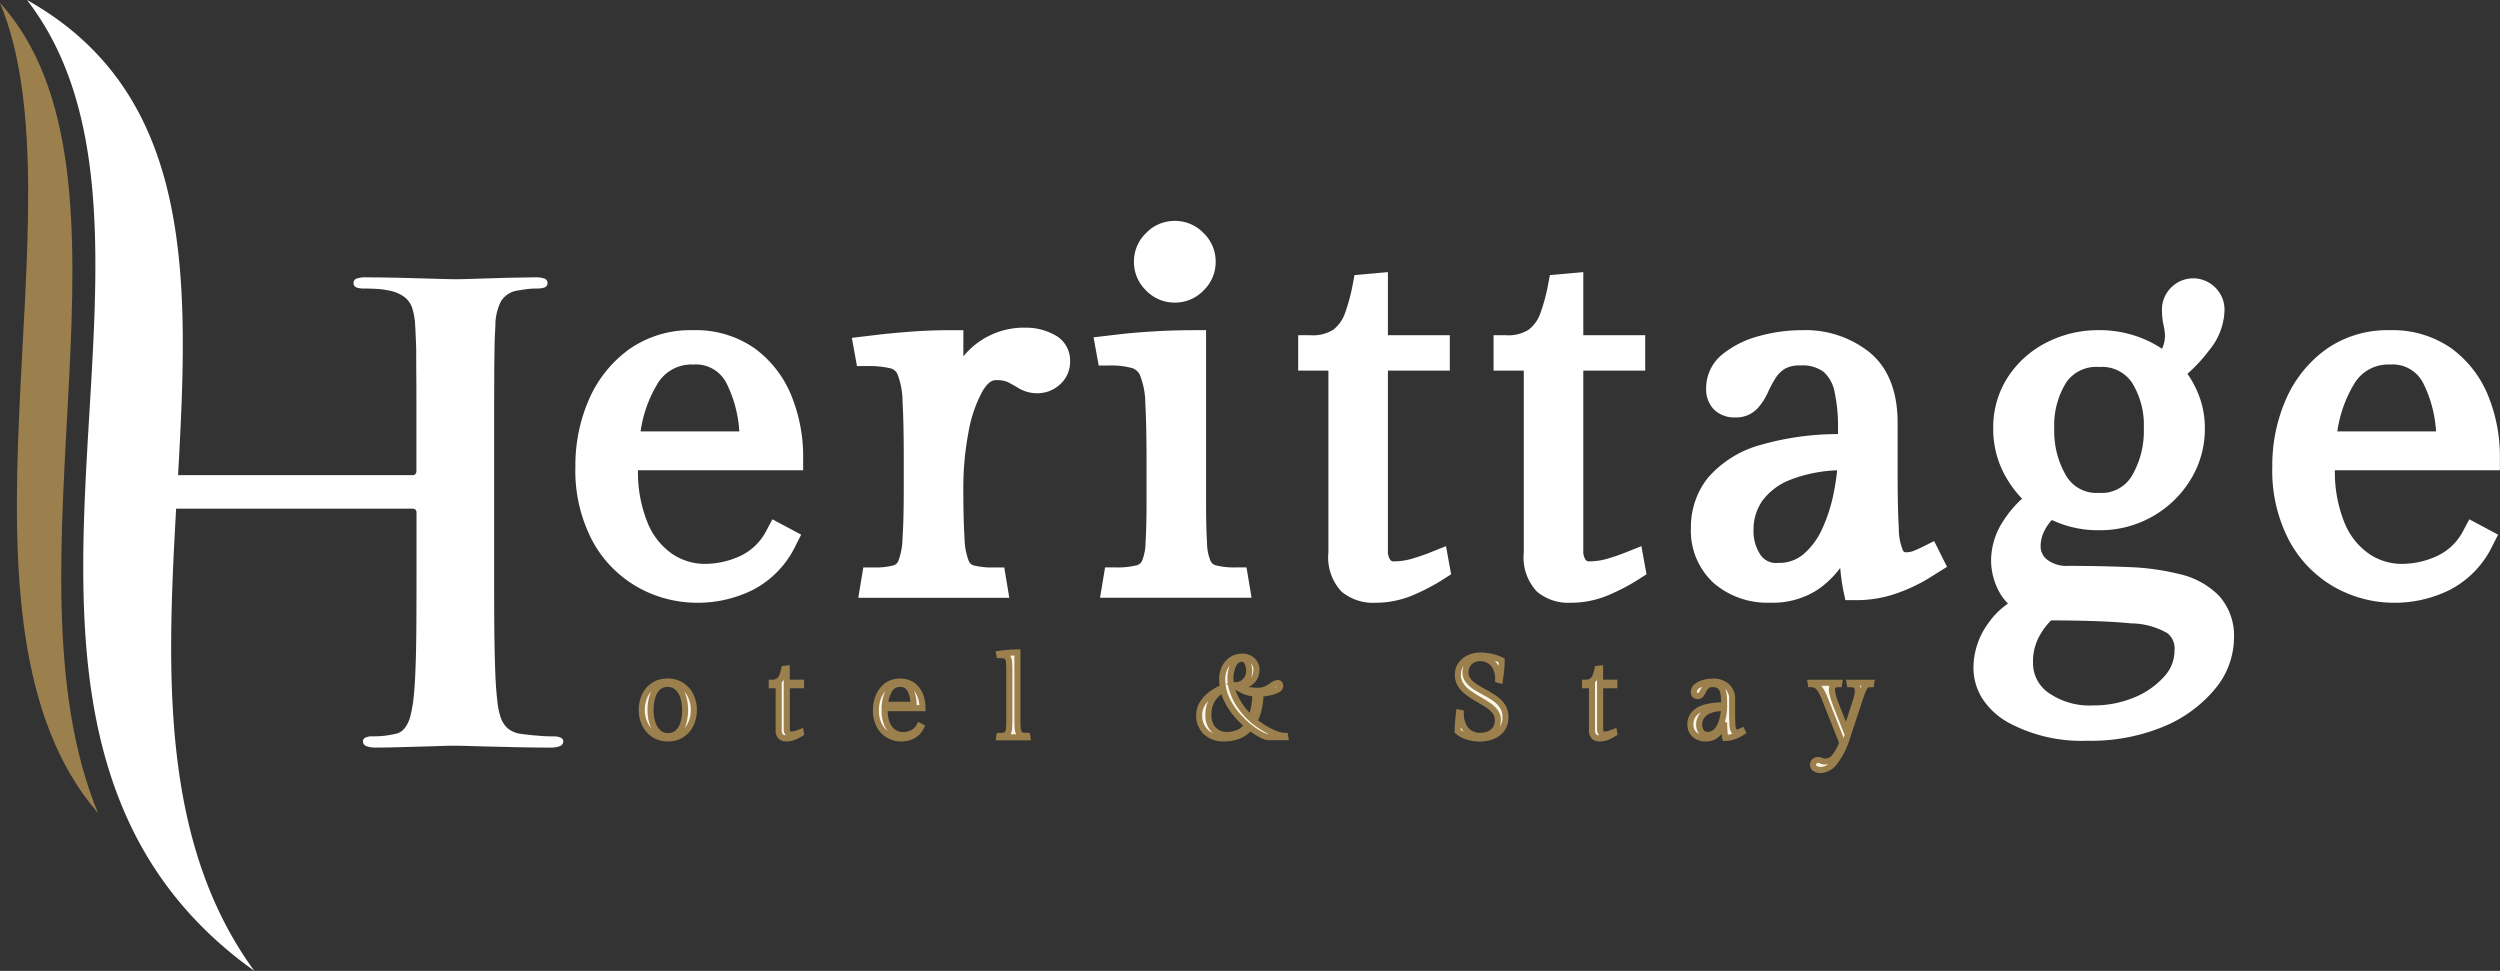 <svg xmlns="http://www.w3.org/2000/svg" width="205.997" height="80" viewBox="0 0 205.997 80">
  <rect x="0" y="0" width="205.997" height="80" fill="#333333" stroke="none"/>
  <g data-name="Footer Logo" transform="translate(-40 -170)">
    <path data-name="Path 2830" d="M11.54,0C25.373,7.763,24.9,22.982,23.988,39.152H43.322a.283.283,0,0,0,.213-.085.349.349,0,0,0,.093-.273v-5.04c0-1.093,0-2.016-.008-2.76s-.008-1.359-.008-1.853-.017-.923-.035-1.281-.025-.692-.051-1.008a5.394,5.394,0,0,0-.239-1.452,1.882,1.882,0,0,0-.667-.94,3.1,3.1,0,0,0-1.3-.529,5.634,5.634,0,0,0-.88-.12c-.376-.025-.743-.035-1.119-.035a1.826,1.826,0,0,1-.649-.095.379.379,0,0,1-.223-.367.369.369,0,0,1,.273-.367,2.2,2.2,0,0,1,.8-.093q1.05,0,2.127.025c.717.008,1.419.035,2.084.051s1.282.035,1.82.051,1,.025,1.35.025c.316,0,.735-.008,1.247-.025s1.086-.035,1.692-.051,1.231-.043,1.846-.051,1.171-.025,1.675-.025a2.488,2.488,0,0,1,.812.093.4.4,0,0,1,.035.733,1.99,1.99,0,0,1-.692.095,5.979,5.979,0,0,0-.667.035c-.239.025-.512.068-.82.12a1.954,1.954,0,0,0-1.427.88,4.454,4.454,0,0,0-.469,2.041c-.017.316-.035.657-.051,1.008s-.017.785-.025,1.281-.017,1.119-.017,1.853-.008,1.665-.008,2.76V46.739c0,1.58,0,3.059.008,4.451s.035,2.631.068,3.742.093,2.033.18,2.776a6.3,6.3,0,0,0,.248,1.307,2.23,2.23,0,0,0,.581.973,2.137,2.137,0,0,0,1.171.487c.248.035.521.068.829.1l.923.077c.316.017.607.025.863.025a1.328,1.328,0,0,1,.624.111.33.33,0,0,1,.2.3.413.413,0,0,1-.281.393,1.915,1.915,0,0,1-.743.12c-1.119,0-2.2-.017-3.23-.043s-1.974-.043-2.794-.068-1.487-.043-1.974-.043c-.3,0-.709.008-1.214.025s-1.068.035-1.683.051l-1.828.051c-.615.017-1.171.025-1.683.025a2.1,2.1,0,0,1-.8-.12.416.416,0,0,1-.273-.393.328.328,0,0,1,.18-.3,1.317,1.317,0,0,1,.641-.111,9.309,9.309,0,0,0,1.043-.06c.308-.043.572-.093.8-.145a1.255,1.255,0,0,0,.795-.5A2.653,2.653,0,0,0,43.131,59a10.651,10.651,0,0,0,.248-1.349q.128-1.09.18-2.743c.043-1.1.06-2.341.068-3.726s.008-2.871.008-4.451V42.224a.292.292,0,0,0-.093-.231.316.316,0,0,0-.213-.077h-19.5C23.066,55.461,22.541,69.41,30.274,80,2.694,60.349,26.959,19.983,11.54,0Z" transform="translate(30.684 170)" fill="#fff" fill-rule="evenodd"/>
    <path data-name="Path 2831" d="M0,1.74C12.789,15.935-.308,48.231,8.079,68.509-5.509,52.779,7.036,18.651,0,1.74Z" transform="translate(40 168.492)" fill="#9b804e" fill-rule="evenodd"/>
    <path data-name="Path 2832" d="M20.087-39.549H6.474v.706a12.305,12.305,0,0,0,.913,5.1,6.66,6.66,0,0,0,2.407,2.947,5.831,5.831,0,0,0,3.2.955,7.89,7.89,0,0,0,3.382-.768,5.64,5.64,0,0,0,2.594-2.552l.623.332A6.974,6.974,0,0,1,16.5-29.588a9.189,9.189,0,0,1-4.129.955,8.994,8.994,0,0,1-4.4-1.141A8.615,8.615,0,0,1,4.607-33.2,11.354,11.354,0,0,1,3.32-38.843a12.484,12.484,0,0,1,1.038-5.146A8.986,8.986,0,0,1,7.325-47.7a7.774,7.774,0,0,1,4.669-1.39,7.469,7.469,0,0,1,4.482,1.287,7.974,7.974,0,0,1,2.7,3.445A12.239,12.239,0,0,1,20.087-39.549Zm-8.051-8.715a4.266,4.266,0,0,0-3.86,2.158,12.209,12.209,0,0,0-1.619,5.354H16.891a12.37,12.37,0,0,0-1.245-5.457A3.81,3.81,0,0,0,12.035-48.264ZM39.468-49.3a3.782,3.782,0,0,1,1.785.436,1.37,1.37,0,0,1,.83,1.266,1.532,1.532,0,0,1-.54,1.266,1.765,1.765,0,0,1-1.121.436,1.973,1.973,0,0,1-1.058-.27q-.436-.27-.955-.54a3.254,3.254,0,0,0-1.473-.27,2.343,2.343,0,0,0-1.951,1.432,11.882,11.882,0,0,0-1.266,3.714,25.41,25.41,0,0,0-.436,4.773q0,2.615.1,4.15a6.67,6.67,0,0,0,.436,2.241,1.616,1.616,0,0,0,1.038.913,7.212,7.212,0,0,0,1.951.208l.083.5H26.81l.083-.5a7.014,7.014,0,0,0,1.909-.208,1.616,1.616,0,0,0,1.038-.913,6.67,6.67,0,0,0,.436-2.241q.1-1.536.1-4.15v-2.407q0-3.03-.1-4.793a7.42,7.42,0,0,0-.5-2.594,1.859,1.859,0,0,0-1.2-1.058,8.525,8.525,0,0,0-2.22-.228L26.27-48.6l1.038-.125q1.038-.125,2.635-.249t3.341-.124v6.1a8.391,8.391,0,0,1,2.054-4.627A5.442,5.442,0,0,1,39.468-49.3Zm13.82.208v13.2q0,2.158.083,3.424a4.843,4.843,0,0,0,.415,1.888,1.653,1.653,0,0,0,1.038.83,7.212,7.212,0,0,0,1.951.208l.083.5H46.731l.083-.5a7.656,7.656,0,0,0,2.013-.208,1.645,1.645,0,0,0,1.058-.851,5.084,5.084,0,0,0,.415-1.93q.083-1.287.083-3.445V-39.3q0-3.03-.1-4.814a7.5,7.5,0,0,0-.519-2.656,2.062,2.062,0,0,0-1.224-1.141,7.452,7.452,0,0,0-2.262-.27l-.083-.457,1.058-.125q1.058-.125,2.677-.228T53.288-49.094Zm-3.943-6.64a2.272,2.272,0,0,1,.706-1.66,2.272,2.272,0,0,1,1.66-.706,2.272,2.272,0,0,1,1.66.706,2.272,2.272,0,0,1,.706,1.66,2.272,2.272,0,0,1-.706,1.66,2.272,2.272,0,0,1-1.66.706,2.272,2.272,0,0,1-1.66-.706A2.272,2.272,0,0,1,49.345-55.734ZM68.27-53.784v5.1h5.1v.913h-5.1v15.812a2.146,2.146,0,0,0,.415,1.411,1.338,1.338,0,0,0,1.079.5,6.236,6.236,0,0,0,1.66-.228,17.834,17.834,0,0,0,1.868-.643l.083.457a15.863,15.863,0,0,1-2.449,1.287,6.906,6.906,0,0,1-2.7.54,3.081,3.081,0,0,1-2.117-.664,3.263,3.263,0,0,1-.747-2.49V-47.766h-2.49v-.913a4.029,4.029,0,0,0,2.532-.685,3.99,3.99,0,0,0,1.287-1.847,16.363,16.363,0,0,0,.664-2.49Zm16.1,0v5.1h5.1v.913h-5.1v15.812a2.146,2.146,0,0,0,.415,1.411,1.338,1.338,0,0,0,1.079.5,6.236,6.236,0,0,0,1.66-.228,17.835,17.835,0,0,0,1.868-.643l.083.457a15.864,15.864,0,0,1-2.449,1.287,6.906,6.906,0,0,1-2.7.54,3.081,3.081,0,0,1-2.117-.664,3.263,3.263,0,0,1-.747-2.49V-47.766h-2.49v-.913a4.029,4.029,0,0,0,2.532-.685A3.99,3.99,0,0,0,82.8-51.211a16.363,16.363,0,0,0,.664-2.49Zm25.9,11.33v4.192q0,2.947.1,4.565a5.588,5.588,0,0,0,.477,2.262,1.215,1.215,0,0,0,1.121.643,2.606,2.606,0,0,0,1-.187q.457-.187.872-.394l.208.415-.83.519a13.066,13.066,0,0,1-2.262,1.058,8.942,8.942,0,0,1-3.175.54,20.009,20.009,0,0,1-.29-2.324q-.125-1.536-.125-3.237a14.634,14.634,0,0,1-1.224,2.7,6.643,6.643,0,0,1-2.054,2.2,5.805,5.805,0,0,1-3.32.872A5.761,5.761,0,0,1,96.782-30a4.851,4.851,0,0,1-1.536-3.818,5.476,5.476,0,0,1,1.2-3.507,7.826,7.826,0,0,1,3.86-2.366,23.792,23.792,0,0,1,7.055-.851v-1.494a14.608,14.608,0,0,0-.311-3.175,3.966,3.966,0,0,0-1.2-2.179,3.8,3.8,0,0,0-2.594-.789,3.3,3.3,0,0,0-1.826.436,3.509,3.509,0,0,0-1.058,1.058,10.252,10.252,0,0,0-.685,1.266A4.124,4.124,0,0,1,99-44.342a1.408,1.408,0,0,1-1.1.436,1.247,1.247,0,0,1-1.411-1.411,2.553,2.553,0,0,1,1-2.034,7.009,7.009,0,0,1,2.594-1.287,12.1,12.1,0,0,1,3.341-.457,7.474,7.474,0,0,1,4.9,1.6Q110.27-45.9,110.27-42.454ZM101.43-29.92a4.08,4.08,0,0,0,2.739-.955,6.976,6.976,0,0,0,1.805-2.449,14.189,14.189,0,0,0,1.017-3.175,18.927,18.927,0,0,0,.374-3.092,14.232,14.232,0,0,0-5.25.872,6.1,6.1,0,0,0-2.843,2.158,5.188,5.188,0,0,0-.872,2.905,4.577,4.577,0,0,0,.747,2.635A2.57,2.57,0,0,0,101.43-29.92ZM135.586-42a6.933,6.933,0,0,1-1.038,3.714,7.7,7.7,0,0,1-2.781,2.677,7.722,7.722,0,0,1-3.9,1,7.7,7.7,0,0,1-4.067-1.079,5.709,5.709,0,0,0-1.328,1.681,3.812,3.812,0,0,0-.415,1.681,2.379,2.379,0,0,0,.892,1.909,3.6,3.6,0,0,0,2.386.747q2.656,0,4.959.1a19.2,19.2,0,0,1,4.026.56,5.644,5.644,0,0,1,2.7,1.473,3.94,3.94,0,0,1,.975,2.843,5.618,5.618,0,0,1-1.37,3.569,9.889,9.889,0,0,1-3.839,2.781,14.593,14.593,0,0,1-5.872,1.079,11.694,11.694,0,0,1-6.059-1.39,4.164,4.164,0,0,1-2.324-3.673,5.254,5.254,0,0,1,1.058-3.071,5.247,5.247,0,0,1,2.8-2.034,3.6,3.6,0,0,1-1.847-1.556,4.445,4.445,0,0,1-.56-2.179,4.986,4.986,0,0,1,.892-2.739,7.621,7.621,0,0,1,2.22-2.241,7.958,7.958,0,0,1-2.137-2.552,6.893,6.893,0,0,1-.809-3.3,6.593,6.593,0,0,1,1.038-3.673,7.237,7.237,0,0,1,2.8-2.511,8.314,8.314,0,0,1,3.88-.913,8.419,8.419,0,0,1,2.967.519,7.719,7.719,0,0,1,2.428,1.432,3.364,3.364,0,0,0,.789-1.2,3.465,3.465,0,0,0,.249-1.2,5.06,5.06,0,0,0-.125-1.1,4.727,4.727,0,0,1-.125-1.017,1.592,1.592,0,0,1,.5-1.266,1.608,1.608,0,0,1,1.079-.436,1.608,1.608,0,0,1,1.079.436,1.592,1.592,0,0,1,.5,1.266,4.4,4.4,0,0,1-1.017,2.573,12.329,12.329,0,0,1-2.428,2.449,7.3,7.3,0,0,1,1.328,2.1A6.51,6.51,0,0,1,135.586-42Zm-7.719,6.308a3.9,3.9,0,0,0,3.528-1.826A8.184,8.184,0,0,0,132.556-42a7.567,7.567,0,0,0-1.162-4.358,3.982,3.982,0,0,0-3.528-1.7,3.982,3.982,0,0,0-3.528,1.7A7.567,7.567,0,0,0,123.177-42a8.184,8.184,0,0,0,1.162,4.482A3.9,3.9,0,0,0,127.866-35.689Zm-4.275,8.508a4.971,4.971,0,0,0-1.411,1.639,5.27,5.27,0,0,0-.747,2.8,3.976,3.976,0,0,0,1.639,3.3,6.835,6.835,0,0,0,4.3,1.266,9.592,9.592,0,0,0,3.818-.747,7.643,7.643,0,0,0,2.822-1.992,4.141,4.141,0,0,0,1.079-2.781,2.623,2.623,0,0,0-1-2.241,7.272,7.272,0,0,0-3.486-1Q128.115-27.181,123.592-27.181Zm36.314-12.367H146.293v.706a12.306,12.306,0,0,0,.913,5.1,6.66,6.66,0,0,0,2.407,2.947,5.831,5.831,0,0,0,3.2.955,7.89,7.89,0,0,0,3.382-.768,5.64,5.64,0,0,0,2.594-2.552l.623.332a6.973,6.973,0,0,1-3.092,3.237,9.189,9.189,0,0,1-4.129.955,8.994,8.994,0,0,1-4.4-1.141,8.615,8.615,0,0,1-3.362-3.424,11.353,11.353,0,0,1-1.287-5.644,12.484,12.484,0,0,1,1.038-5.146,8.987,8.987,0,0,1,2.967-3.714,7.774,7.774,0,0,1,4.669-1.39,7.469,7.469,0,0,1,4.482,1.287,7.974,7.974,0,0,1,2.7,3.445A12.24,12.24,0,0,1,159.905-39.549Zm-8.051-8.715a4.266,4.266,0,0,0-3.86,2.158,12.209,12.209,0,0,0-1.619,5.354H156.71a12.37,12.37,0,0,0-1.245-5.457A3.81,3.81,0,0,0,151.854-48.264Z" transform="translate(85.092 247.301)" fill="#fff"/>
    <path data-name="Path 2832 - Outline" d="M50.711-60.1a3.249,3.249,0,0,1,2.367,1,3.249,3.249,0,0,1,1,2.367,3.249,3.249,0,0,1-1,2.367,3.249,3.249,0,0,1-2.367,1,3.249,3.249,0,0,1-2.367-1,3.249,3.249,0,0,1-1-2.367,3.249,3.249,0,0,1,1-2.367A3.249,3.249,0,0,1,50.711-60.1Zm0,4.731a1.281,1.281,0,0,0,.953-.413,1.281,1.281,0,0,0,.413-.953,1.281,1.281,0,0,0-.413-.953,1.281,1.281,0,0,0-.953-.413,1.281,1.281,0,0,0-.953.413,1.281,1.281,0,0,0-.413.953,1.281,1.281,0,0,0,.413.953A1.281,1.281,0,0,0,50.711-55.369Zm17.559-.51v5.2h5.1v2.913h-5.1v14.812a1.251,1.251,0,0,0,.183.771.345.345,0,0,0,.311.138,5.265,5.265,0,0,0,1.395-.192,16.927,16.927,0,0,0,1.761-.608l1.136-.455.422,2.319-.563.362a16.941,16.941,0,0,1-2.6,1.368,7.933,7.933,0,0,1-3.084.617,4.051,4.051,0,0,1-2.781-.917,4.118,4.118,0,0,1-1.083-3.238V-47.766h-2.49v-2.913h1a3.121,3.121,0,0,0,1.914-.471,2.986,2.986,0,0,0,.963-1.4,15.436,15.436,0,0,0,.623-2.338l.139-.743Zm-2,7.2v-2.379a4.828,4.828,0,0,1-1.021,1.292h.116v16.978c0,1.243.288,1.633.411,1.743a2.111,2.111,0,0,0,1.4.411,2.524,2.524,0,0,1-.259-.269,3.114,3.114,0,0,1-.647-2.051Zm18.1-7.2v5.2h5.1v2.913h-5.1v14.812a1.251,1.251,0,0,0,.183.771.345.345,0,0,0,.311.138,5.265,5.265,0,0,0,1.395-.192,16.928,16.928,0,0,0,1.761-.608l1.136-.455.422,2.319-.563.362a16.94,16.94,0,0,1-2.6,1.368,7.933,7.933,0,0,1-3.084.617,4.051,4.051,0,0,1-2.781-.917,4.118,4.118,0,0,1-1.083-3.238V-47.766h-2.49v-2.913h1a3.121,3.121,0,0,0,1.914-.471,2.986,2.986,0,0,0,.963-1.4,15.437,15.437,0,0,0,.623-2.338l.139-.743Zm-2,7.2v-2.379a4.828,4.828,0,0,1-1.021,1.292h.116v16.978c0,1.243.288,1.633.411,1.743a2.111,2.111,0,0,0,1.4.411,2.525,2.525,0,0,1-.259-.269,3.114,3.114,0,0,1-.647-2.051Zm52.255-6.69a2.587,2.587,0,0,1,1.738.683,2.564,2.564,0,0,1,.84,2.018A5.378,5.378,0,0,1,135.99-49.5a13.182,13.182,0,0,1-1.838,2,8.5,8.5,0,0,1,.857,1.561,7.533,7.533,0,0,1,.576,2.94,7.95,7.95,0,0,1-1.187,4.24,8.728,8.728,0,0,1-3.135,3.02,8.744,8.744,0,0,1-4.4,1.128,8.894,8.894,0,0,1-3.885-.845,4,4,0,0,0-.611.885,2.8,2.8,0,0,0-.314,1.242,1.378,1.378,0,0,0,.534,1.142,2.622,2.622,0,0,0,1.744.514c1.777,0,3.461.035,5,.1a20.285,20.285,0,0,1,4.237.593,6.646,6.646,0,0,1,3.163,1.748,4.915,4.915,0,0,1,1.254,3.535,6.615,6.615,0,0,1-1.591,4.2,10.917,10.917,0,0,1-4.218,3.07,15.645,15.645,0,0,1-6.273,1.163,12.714,12.714,0,0,1-6.573-1.532,6.111,6.111,0,0,1-2.075-1.937,4.773,4.773,0,0,1-.736-2.594,6.256,6.256,0,0,1,1.242-3.649,6.34,6.34,0,0,1,1.605-1.59,4.115,4.115,0,0,1-.71-.939,5.454,5.454,0,0,1-.684-2.661,5.987,5.987,0,0,1,1.054-3.285,8.779,8.779,0,0,1,1.5-1.756,9.074,9.074,0,0,1-1.462-2.02A7.913,7.913,0,0,1,118.147-43a7.606,7.606,0,0,1,1.2-4.218,8.258,8.258,0,0,1,3.18-2.854,9.342,9.342,0,0,1,4.34-1.025,9.454,9.454,0,0,1,3.317.582,9.052,9.052,0,0,1,1.873.953q.031-.068.057-.139a2.507,2.507,0,0,0,.185-.852,4.084,4.084,0,0,0-.1-.883,5.741,5.741,0,0,1-.148-1.234,2.564,2.564,0,0,1,.84-2.018A2.587,2.587,0,0,1,134.627-55.369Zm-.328,4.792.085-.113a3.475,3.475,0,0,0,.82-1.977c0-.376-.118-.479-.157-.513a.608.608,0,0,0-.421-.188.608.608,0,0,0-.42.188c-.039.034-.157.137-.157.513a3.761,3.761,0,0,0,.1.8A6.1,6.1,0,0,1,134.3-50.577Zm-7.433,12.888a2.9,2.9,0,0,0,2.684-1.363A7.246,7.246,0,0,0,130.556-43a6.634,6.634,0,0,0-.988-3.794,2.981,2.981,0,0,0-2.7-1.266,2.981,2.981,0,0,0-2.7,1.266A6.634,6.634,0,0,0,123.177-43a7.246,7.246,0,0,0,1.006,3.945A2.9,2.9,0,0,0,126.866-37.689Zm-4.539-.566A9.361,9.361,0,0,1,121.177-43a8.867,8.867,0,0,1,1.081-4.517,6.066,6.066,0,0,0-1.234,1.389A5.565,5.565,0,0,0,120.147-43a5.854,5.854,0,0,0,.691,2.828A7.034,7.034,0,0,0,122.327-38.255Zm9.458-8.976-.184-.162-.11-.094A8.886,8.886,0,0,1,132.556-43a9.391,9.391,0,0,1-1.122,4.692,6.7,6.7,0,0,0,1.263-1.5A5.9,5.9,0,0,0,133.586-43a5.546,5.546,0,0,0-.42-2.164,6.335,6.335,0,0,0-1.146-1.811Zm2.751,24.837q.162-.174.308-.356a4.611,4.611,0,0,0,1.149-2.942,2.968,2.968,0,0,0-.7-2.151,4.7,4.7,0,0,0-2.232-1.2,18.308,18.308,0,0,0-3.814-.528c-1.513-.068-3.167-.1-4.914-.1a4.578,4.578,0,0,1-3.028-.98,3.377,3.377,0,0,1-1.231-2.3,3.327,3.327,0,0,0-.094.781,3.429,3.429,0,0,0,.436,1.7,2.61,2.61,0,0,0,1.358,1.117l.481.2.049-.031h.287c3.035,0,5.428.085,7.113.254a8.072,8.072,0,0,1,3.987,1.191,3.6,3.6,0,0,1,1.4,3.041A4.989,4.989,0,0,1,134.536-22.393Zm-8.168,2.218a8.643,8.643,0,0,0,3.424-.666,6.69,6.69,0,0,0,2.46-1.728,3.145,3.145,0,0,0,.835-2.126,1.605,1.605,0,0,0-.6-1.441,6.211,6.211,0,0,0-2.986-.8c-1.558-.156-3.771-.238-6.581-.244a5.233,5.233,0,0,0-.89,1.16,4.252,4.252,0,0,0-.6,2.28,2.963,2.963,0,0,0,1.25,2.508A5.9,5.9,0,0,0,126.368-20.175ZM120.75-20.3a4.939,4.939,0,0,1-.8-1.156,5.09,5.09,0,0,1-.514-2.287,6.4,6.4,0,0,1,.617-2.816,4.541,4.541,0,0,0-.648.738,4.245,4.245,0,0,0-.874,2.493,3.169,3.169,0,0,0,1.837,2.815Q120.552-20.4,120.75-20.3Zm-82.283-31a4.79,4.79,0,0,1,2.249.55A2.368,2.368,0,0,1,42.083-48.6a2.507,2.507,0,0,1-.911,2.044,2.745,2.745,0,0,1-1.749.658,2.962,2.962,0,0,1-1.585-.419c-.268-.166-.567-.335-.89-.5a2.283,2.283,0,0,0-1.012-.157c-.361,0-.726.314-1.085.933a10.967,10.967,0,0,0-1.149,3.4,24.529,24.529,0,0,0-.418,4.585c0,1.713.034,3.086.1,4.083a5.607,5.607,0,0,0,.343,1.883.616.616,0,0,0,.415.379,6.151,6.151,0,0,0,1.668.167h.847l.416,2.5H24.629l.416-2.5h.847a5.963,5.963,0,0,0,1.627-.167.616.616,0,0,0,.415-.379,5.607,5.607,0,0,0,.343-1.883c.067-1,.1-2.37.1-4.083v-2.407c0-1.991-.034-3.584-.1-4.735a6.345,6.345,0,0,0-.4-2.223.851.851,0,0,0-.572-.525,7.636,7.636,0,0,0-1.949-.191h-.835L24.1-50.462l2.092-.251c.7-.084,1.6-.169,2.677-.253s2.236-.128,3.419-.128h1v2.155q.159-.192.329-.371A6.429,6.429,0,0,1,38.468-51.3Zm.955,3.4a.751.751,0,0,0,.492-.214c.05-.041.168-.136.168-.488,0-.106,0-.226-.295-.38a2.771,2.771,0,0,0-1.32-.321,5.036,5.036,0,0,0-1.931.35,3.577,3.577,0,0,1,1.334.356c.366.19.709.384,1.02.576A1.012,1.012,0,0,0,39.422-47.9Zm-7.485,3.955-.654-.05v-5.09c-.7.015-1.393.047-2.056.1a3.216,3.216,0,0,1,.452.706,8.244,8.244,0,0,1,.593,2.964c.07,1.19.105,2.822.105,4.852v2.407c0,1.757-.036,3.176-.106,4.218a7.5,7.5,0,0,1-.529,2.6q-.047.1-.1.193h2.373q-.052-.093-.1-.193a7.5,7.5,0,0,1-.529-2.6c-.07-1.041-.106-2.46-.106-4.218a26.53,26.53,0,0,1,.454-4.96Q31.829-43.5,31.938-43.943ZM10.994-51.094a8.475,8.475,0,0,1,5.067,1.475,9,9,0,0,1,3.034,3.866,13.288,13.288,0,0,1,.992,5.2v1H6.476a11.062,11.062,0,0,0,.82,4.394,5.717,5.717,0,0,0,2.036,2.521,4.808,4.808,0,0,0,2.657.8,6.934,6.934,0,0,0,2.958-.673,4.627,4.627,0,0,0,2.136-2.118l.471-.881,2.37,1.264-.445.874a7.979,7.979,0,0,1-3.54,3.68,10.222,10.222,0,0,1-4.573,1.058A10.023,10.023,0,0,1,6.486-29.9a9.638,9.638,0,0,1-3.751-3.809A12.382,12.382,0,0,1,1.32-39.843,13.533,13.533,0,0,1,2.444-45.4a10.014,10.014,0,0,1,3.3-4.118A8.786,8.786,0,0,1,10.994-51.094Zm3.832,8.342a10.314,10.314,0,0,0-1.058-3.979,2.821,2.821,0,0,0-2.733-1.533,3.26,3.26,0,0,0-3.008,1.682,10.459,10.459,0,0,0-1.338,3.83Zm3.224,1.2a10.817,10.817,0,0,0-.8-3.424,7.163,7.163,0,0,0-1.521-2.309,14.03,14.03,0,0,1,1.159,5.493l.009.24Zm-13.516,0,.027-.294a13.654,13.654,0,0,1,1.506-5.345,8.29,8.29,0,0,0-1.8,2.606,11.55,11.55,0,0,0-.951,4.739A10.431,10.431,0,0,0,4.478-34.69,7.756,7.756,0,0,0,7.194-31.8a8.44,8.44,0,0,1-1.716-2.522,13.332,13.332,0,0,1-1-5.521v-.909H4.462l.012-.132v-.664Zm47.753-9.545h1v14.2c0,1.41.027,2.54.081,3.358a3.836,3.836,0,0,0,.3,1.483.66.66,0,0,0,.437.341,6.151,6.151,0,0,0,1.668.167h.847l.416,2.5H44.55l.416-2.5h.847a6.587,6.587,0,0,0,1.738-.169A.646.646,0,0,0,48-32.064,4.07,4.07,0,0,0,48.3-33.6c.054-.832.081-1.97.081-3.38V-40.3c0-1.991-.034-3.591-.1-4.756a6.428,6.428,0,0,0-.423-2.284,1.059,1.059,0,0,0-.638-.623,6.387,6.387,0,0,0-1.946-.218H44.44l-.423-2.325,2.116-.249c.72-.085,1.638-.163,2.73-.233S51.11-51.094,52.288-51.094Zm-.349,20.045-.036-.065a5.715,5.715,0,0,1-.531-2.293c-.057-.862-.085-2.036-.085-3.489V-49.085c-.734.013-1.452.041-2.147.083a3.469,3.469,0,0,1,.523.8,8.337,8.337,0,0,1,.614,3.028c.07,1.2.105,2.843.105,4.872v3.32c0,1.453-.029,2.634-.085,3.509a5.956,5.956,0,0,1-.524,2.324q-.026.05-.053.1Zm50.483-20.045a8.478,8.478,0,0,1,5.531,1.824c1.537,1.259,2.317,3.216,2.317,5.816v4.192c0,1.934.034,3.448.1,4.5a4.58,4.58,0,0,0,.344,1.824.233.233,0,0,0,.256.145,1.6,1.6,0,0,0,.617-.112c.28-.114.55-.237.8-.363l.894-.447,1.061,2.123-1.6,1a13.9,13.9,0,0,1-2.439,1.146,9.977,9.977,0,0,1-3.527.6h-.811l-.167-.794a17.419,17.419,0,0,1-.257-1.862,7.693,7.693,0,0,1-1.9,1.82,6.8,6.8,0,0,1-3.881,1.044,6.753,6.753,0,0,1-4.65-1.623,5.829,5.829,0,0,1-1.87-4.564,6.477,6.477,0,0,1,1.421-4.129A8.82,8.82,0,0,1,99-41.646a23.129,23.129,0,0,1,6.36-.887v-.506A13.686,13.686,0,0,0,105.077-46a2.972,2.972,0,0,0-.89-1.648,2.885,2.885,0,0,0-1.932-.538,2.415,2.415,0,0,0-1.277.272,2.5,2.5,0,0,0-.762.757A9.3,9.3,0,0,0,99.6-46.01a5.137,5.137,0,0,1-.855,1.338,2.388,2.388,0,0,1-1.841.765,2.4,2.4,0,0,1-1.765-.646,2.4,2.4,0,0,1-.646-1.765,3.567,3.567,0,0,1,1.356-2.8,8.025,8.025,0,0,1,2.959-1.48A13.158,13.158,0,0,1,102.422-51.094ZM96.9-45.906c.262,0,.332-.078.358-.107a3.153,3.153,0,0,0,.515-.82,11.3,11.3,0,0,1,.751-1.389q.075-.119.158-.233a5.416,5.416,0,0,0-1.558.872,1.566,1.566,0,0,0-.636,1.265.679.679,0,0,0,.06.351A.68.68,0,0,0,96.9-45.906Zm12.624,14.618a2.363,2.363,0,0,1-.541-.644,6.3,6.3,0,0,1-.61-2.7c-.07-1.1-.106-2.653-.106-4.629v-4.192c0-2-.518-3.4-1.584-4.269q-.084-.069-.17-.134a5.707,5.707,0,0,1,.514,1.425,15.668,15.668,0,0,1,.335,3.393V-41.6h.03l-.031,1.059a20.04,20.04,0,0,1-.392,3.24,15.688,15.688,0,0,1-.456,1.764l.848.138c0,1.1.041,2.164.121,3.156.043.526.089.983.138,1.368A7.556,7.556,0,0,0,109.526-31.289Zm-9.1-.632a3.085,3.085,0,0,0,2.091-.716,6.018,6.018,0,0,0,1.545-2.1,13.257,13.257,0,0,0,.945-2.952c.129-.651.223-1.273.283-1.86a11.759,11.759,0,0,0-3.79.755,5.162,5.162,0,0,0-2.395,1.785,4.171,4.171,0,0,0-.708,2.356,3.572,3.572,0,0,0,.574,2.073A1.549,1.549,0,0,0,100.43-31.92Zm-2.72.941a3.539,3.539,0,0,1-.39-.479,5.577,5.577,0,0,1-.92-3.2,6.2,6.2,0,0,1,1.035-3.454,5.72,5.72,0,0,1,1.1-1.231,5.882,5.882,0,0,0-2.307,1.634,4.464,4.464,0,0,0-.987,2.885,3.868,3.868,0,0,0,1.2,3.072A4.106,4.106,0,0,0,97.71-30.979Zm53.1-20.115a8.475,8.475,0,0,1,5.067,1.475,9,9,0,0,1,3.034,3.866,13.288,13.288,0,0,1,.992,5.2v1H146.3a11.062,11.062,0,0,0,.82,4.394,5.717,5.717,0,0,0,2.036,2.521,4.808,4.808,0,0,0,2.657.8,6.934,6.934,0,0,0,2.958-.673,4.627,4.627,0,0,0,2.136-2.118l.471-.881,2.37,1.264-.445.874a7.979,7.979,0,0,1-3.54,3.68,10.223,10.223,0,0,1-4.573,1.058,10.023,10.023,0,0,1-4.881-1.265,9.638,9.638,0,0,1-3.751-3.809,12.382,12.382,0,0,1-1.415-6.135,13.533,13.533,0,0,1,1.124-5.554,10.014,10.014,0,0,1,3.3-4.118A8.786,8.786,0,0,1,150.813-51.094Zm3.832,8.342a10.313,10.313,0,0,0-1.058-3.979,2.82,2.82,0,0,0-2.733-1.533,3.26,3.26,0,0,0-3.008,1.682,10.458,10.458,0,0,0-1.338,3.83Zm3.224,1.2a10.818,10.818,0,0,0-.8-3.425,7.164,7.164,0,0,0-1.521-2.309,14.03,14.03,0,0,1,1.159,5.493l.009.24Zm-13.516,0,.027-.294a13.653,13.653,0,0,1,1.506-5.345,8.29,8.29,0,0,0-1.8,2.606,11.55,11.55,0,0,0-.951,4.739A10.431,10.431,0,0,0,144.3-34.69a7.757,7.757,0,0,0,2.716,2.891,8.44,8.44,0,0,1-1.716-2.522,13.332,13.332,0,0,1-1-5.521v-.909h-.012l.012-.132v-.664Z" transform="translate(86.092 248.301)" fill="#fff"/>
    <path data-name="Path 2833" d="M2.869-11.58a2.1,2.1,0,0,1,1.173.318,2.1,2.1,0,0,1,.751.85,2.636,2.636,0,0,1,.261,1.178A2.7,2.7,0,0,1,4.8-8.065a2.066,2.066,0,0,1-.727.85,2.017,2.017,0,0,1-1.15.318,2.069,2.069,0,0,1-1.154-.318,2.1,2.1,0,0,1-.751-.85A2.615,2.615,0,0,1,.76-9.234a2.763,2.763,0,0,1,.247-1.178,2.032,2.032,0,0,1,.722-.85A2,2,0,0,1,2.869-11.58Zm.057,4.494a1.13,1.13,0,0,0,.8-.29,1.7,1.7,0,0,0,.461-.779,3.73,3.73,0,0,0,.147-1.078,3.457,3.457,0,0,0-.162-1.088,1.762,1.762,0,0,0-.485-.779,1.164,1.164,0,0,0-.808-.29,1.117,1.117,0,0,0-.789.29,1.7,1.7,0,0,0-.461.779,3.766,3.766,0,0,0-.147,1.088,3.424,3.424,0,0,0,.162,1.078,1.762,1.762,0,0,0,.485.779A1.151,1.151,0,0,0,2.926-7.087Zm9.785-5.567v1.169H13.88v.209H12.711v3.62a.491.491,0,0,0,.1.323.306.306,0,0,0,.247.114,1.428,1.428,0,0,0,.38-.052,4.083,4.083,0,0,0,.428-.147l.019.1a3.632,3.632,0,0,1-.561.295A1.581,1.581,0,0,1,12.7-6.9a.705.705,0,0,1-.485-.152.747.747,0,0,1-.171-.57v-3.658h-.57v-.209a.922.922,0,0,0,.58-.157.913.913,0,0,0,.295-.423,3.745,3.745,0,0,0,.152-.57ZM23.893-9.4H20.777v.162a2.817,2.817,0,0,0,.209,1.169,1.525,1.525,0,0,0,.551.675,1.335,1.335,0,0,0,.732.219,1.806,1.806,0,0,0,.774-.176,1.291,1.291,0,0,0,.594-.584l.143.076a1.6,1.6,0,0,1-.708.741,2.1,2.1,0,0,1-.945.219,2.059,2.059,0,0,1-1.007-.261,1.972,1.972,0,0,1-.77-.784,2.6,2.6,0,0,1-.295-1.292,2.858,2.858,0,0,1,.238-1.178,2.057,2.057,0,0,1,.679-.85,1.78,1.78,0,0,1,1.069-.318,1.71,1.71,0,0,1,1.026.295,1.825,1.825,0,0,1,.618.789A2.8,2.8,0,0,1,23.893-9.4Zm-1.843-2a.976.976,0,0,0-.884.494A2.8,2.8,0,0,0,20.8-9.671h2.366a2.832,2.832,0,0,0-.285-1.249A.872.872,0,0,0,22.05-11.39Zm9.662-2.594v5.339q0,.523.019.831a1.174,1.174,0,0,0,.1.461.39.39,0,0,0,.242.2,1.651,1.651,0,0,0,.447.048l.019.114H30.211l.019-.114a1.753,1.753,0,0,0,.461-.048.374.374,0,0,0,.242-.2,1.248,1.248,0,0,0,.1-.461q.019-.309.019-.831v-3.629q0-.513-.019-.817a1.148,1.148,0,0,0-.1-.447.364.364,0,0,0-.242-.185,1.939,1.939,0,0,0-.461-.043l-.019-.1.209-.029q.209-.028.556-.057T31.712-13.984Zm22.05,6.878.019.114H52.347a2.68,2.68,0,0,1-.646-.266,5.857,5.857,0,0,1-.817-.542,2.413,2.413,0,0,1-.95.689A3.052,3.052,0,0,1,48.8-6.9a2.176,2.176,0,0,1-1.558-.523,1.858,1.858,0,0,1-.551-1.416,1.732,1.732,0,0,1,.276-.941,2.861,2.861,0,0,1,.722-.77,4.07,4.07,0,0,1,.96-.532q-.029-.162-.048-.333a3.181,3.181,0,0,1-.019-.352,2.126,2.126,0,0,1,.209-.955,1.683,1.683,0,0,1,.58-.67,1.522,1.522,0,0,1,.865-.247,1.153,1.153,0,0,1,.846.318,1.035,1.035,0,0,1,.323.765,1.422,1.422,0,0,1-.143.608,1.18,1.18,0,0,1-.485.508,2.049,2.049,0,0,1-.95.233,4.363,4.363,0,0,0,.675.252,3.522,3.522,0,0,0,1.007.128,1.556,1.556,0,0,0,.7-.147,3.716,3.716,0,0,0,.494-.29.846.846,0,0,1,.437-.2.189.189,0,0,1,.176.071.317.317,0,0,1,.043.166.331.331,0,0,1-.19.285,1.873,1.873,0,0,1-.466.19,4.35,4.35,0,0,1-.542.114q-.266.038-.428.048a5.737,5.737,0,0,1-.147,1.278,4.238,4.238,0,0,1-.366.993,7.675,7.675,0,0,0,.741.523,6.234,6.234,0,0,0,.912.475A2.443,2.443,0,0,0,53.763-7.106Zm-4.494-4.646a3.2,3.2,0,0,0,.157.879,4.816,4.816,0,0,0,.527,1.131,5.813,5.813,0,0,0,.988,1.183,4.371,4.371,0,0,0,.28-.964,6.91,6.91,0,0,0,.1-1.069,2.869,2.869,0,0,1-.969-.228,3.345,3.345,0,0,1-.646-.38v-.086a1.018,1.018,0,0,0,.57-.162,1.151,1.151,0,0,0,.39-.428,1.208,1.208,0,0,0,.143-.58,1.456,1.456,0,0,0-.162-.717.508.508,0,0,0-.466-.29.761.761,0,0,0-.646.447A2.485,2.485,0,0,0,49.269-11.751Zm-.323,4.57a2.432,2.432,0,0,0,.983-.185,1.676,1.676,0,0,0,.717-.622,8.286,8.286,0,0,1-.817-.817,5.972,5.972,0,0,1-.7-.993,4.325,4.325,0,0,1-.447-1.135,2.269,2.269,0,0,0-1.226,2.109,1.805,1.805,0,0,0,.209.907,1.4,1.4,0,0,0,.551.551A1.513,1.513,0,0,0,48.946-7.182Zm20.872.067a1.99,1.99,0,0,0,.722-.128,1.176,1.176,0,0,0,.542-.418,1.3,1.3,0,0,0,.209-.774,1.09,1.09,0,0,0-.237-.7,2.51,2.51,0,0,0-.613-.542q-.375-.242-.793-.48a8.1,8.1,0,0,1-.793-.513,2.481,2.481,0,0,1-.613-.637A1.52,1.52,0,0,1,68-12.16a1.382,1.382,0,0,1,.252-.827,1.67,1.67,0,0,1,.675-.546,2.21,2.21,0,0,1,.936-.195,4.079,4.079,0,0,1,.945.114,3.748,3.748,0,0,1,.8.276,7.655,7.655,0,0,1-.047.865q-.048.418-.1.77l-.143-.038a2.1,2.1,0,0,0-.223-1.045,1.363,1.363,0,0,0-.561-.561,1.471,1.471,0,0,0-.67-.171,1.237,1.237,0,0,0-.893.328,1.1,1.1,0,0,0-.342.831,1.1,1.1,0,0,0,.238.713,2.4,2.4,0,0,0,.613.527q.375.233.793.456a7.391,7.391,0,0,1,.793.489,2.321,2.321,0,0,1,.613.632,1.578,1.578,0,0,1,.238.879,1.588,1.588,0,0,1-.309,1.017,1.786,1.786,0,0,1-.793.57,2.888,2.888,0,0,1-1.017.181,3.518,3.518,0,0,1-.632-.062,3.083,3.083,0,0,1-.651-.195,1.878,1.878,0,0,1-.542-.342,8.052,8.052,0,0,1,.038-.817q.038-.371.076-.722l.142.029a2.317,2.317,0,0,0,.219,1.069,1.44,1.44,0,0,0,.58.622A1.585,1.585,0,0,0,69.818-7.115Zm9.909-5.539v1.169H80.9v.209H79.727v3.62a.491.491,0,0,0,.1.323.306.306,0,0,0,.247.114,1.427,1.427,0,0,0,.38-.052,4.082,4.082,0,0,0,.428-.147l.019.1a3.632,3.632,0,0,1-.561.295,1.581,1.581,0,0,1-.618.124.705.705,0,0,1-.485-.152.747.747,0,0,1-.171-.57v-3.658h-.57v-.209a.922.922,0,0,0,.58-.157.913.913,0,0,0,.295-.423,3.746,3.746,0,0,0,.152-.57ZM90.6-10.06v.96q0,.675.024,1.045a1.279,1.279,0,0,0,.109.518.278.278,0,0,0,.257.147.6.6,0,0,0,.228-.043q.1-.043.2-.09l.048.1-.19.119a2.991,2.991,0,0,1-.518.242,2.047,2.047,0,0,1-.727.124,4.581,4.581,0,0,1-.067-.532q-.029-.352-.028-.741a3.351,3.351,0,0,1-.28.618,1.521,1.521,0,0,1-.47.5,1.329,1.329,0,0,1-.76.2,1.319,1.319,0,0,1-.912-.314,1.111,1.111,0,0,1-.352-.874,1.253,1.253,0,0,1,.276-.8,1.791,1.791,0,0,1,.884-.542,5.446,5.446,0,0,1,1.615-.195v-.342a3.344,3.344,0,0,0-.071-.727.908.908,0,0,0-.276-.5A.87.87,0,0,0,89-11.371a.756.756,0,0,0-.418.1.8.8,0,0,0-.242.242,2.346,2.346,0,0,0-.157.29.944.944,0,0,1-.157.247.322.322,0,0,1-.252.1.286.286,0,0,1-.323-.323.584.584,0,0,1,.228-.466,1.6,1.6,0,0,1,.594-.295,2.77,2.77,0,0,1,.765-.1,1.711,1.711,0,0,1,1.121.366A1.406,1.406,0,0,1,90.6-10.06ZM88.581-7.191a.934.934,0,0,0,.627-.219,1.6,1.6,0,0,0,.413-.561,3.249,3.249,0,0,0,.233-.727A4.334,4.334,0,0,0,89.94-9.4a3.258,3.258,0,0,0-1.2.2,1.4,1.4,0,0,0-.651.494,1.188,1.188,0,0,0-.2.665,1.048,1.048,0,0,0,.171.6A.588.588,0,0,0,88.581-7.191ZM98.234-5a1,1,0,0,0,.817-.39,4.748,4.748,0,0,0,.627-1.159l-1.416-3.572a4.15,4.15,0,0,0-.418-.846.912.912,0,0,0-.371-.337,1.026,1.026,0,0,0-.38-.071l-.019-.114h2.356l-.019.114a.724.724,0,0,0-.466.109.4.4,0,0,0-.124.318,2.32,2.32,0,0,0,.124.656q.123.4.323.9L100-7.543l.741-2.28a4.767,4.767,0,0,0,.176-.641,2.369,2.369,0,0,0,.043-.394.5.5,0,0,0-.142-.371.737.737,0,0,0-.523-.143l-.019-.114h1.786l-.019.114a.916.916,0,0,0-.323.048.494.494,0,0,0-.228.219,3.188,3.188,0,0,0-.238.537q-.133.366-.342,1l-.855,2.6a6.229,6.229,0,0,1-.979,1.976,1.547,1.547,0,0,1-1.169.694.912.912,0,0,1-.447-.1.337.337,0,0,1-.19-.314A.367.367,0,0,1,97.4-5.02a.4.4,0,0,1,.242-.1.63.63,0,0,1,.314.062A.538.538,0,0,0,98.234-5Z" transform="translate(92.122 237.744)" fill="#fbf6e8"/>
    <path data-name="Path 2833 - Outline" d="M31.462-14.484h.25v5.589c0,.342.006.616.019.816a.923.923,0,0,0,.071.359.141.141,0,0,0,.092.077,1.389,1.389,0,0,0,.376.037h.212l.1.614H29.666l.1-.614h.212a1.488,1.488,0,0,0,.392-.038.125.125,0,0,0,.087-.071.994.994,0,0,0,.069-.364c.012-.2.019-.474.019-.816v-3.629c0-.335-.006-.605-.019-.8a.9.9,0,0,0-.066-.344.115.115,0,0,0-.084-.061,1.67,1.67,0,0,0-.4-.035h-.209l-.1-.567.468-.064c.143-.019.335-.039.569-.058S31.2-14.484,31.462-14.484Zm-.105,6.992a1.408,1.408,0,0,1-.125-.556c-.013-.21-.019-.495-.019-.847v-5.086c-.118,0-.233.008-.345.016a.64.64,0,0,1,.036.06,1.363,1.363,0,0,1,.124.549c.013.207.019.487.019.833v3.629c0,.352-.007.637-.019.847a1.466,1.466,0,0,1-.121.556Zm38.259-6.736a4.348,4.348,0,0,1,1,.121,4.013,4.013,0,0,1,.857.3l.138.069v.155a7.947,7.947,0,0,1-.049.893c-.032.279-.064.54-.1.775l-.038.281-.6-.161v-.192a1.87,1.87,0,0,0-.19-.921,1.11,1.11,0,0,0-.457-.462,1.231,1.231,0,0,0-.557-.144.989.989,0,0,0-.72.258.855.855,0,0,0-.265.651.849.849,0,0,0,.182.556,2.167,2.167,0,0,0,.55.472c.244.152.507.3.779.448a7.672,7.672,0,0,1,.82.506,2.581,2.581,0,0,1,.678.7,1.83,1.83,0,0,1,.278,1.015,1.837,1.837,0,0,1-.363,1.172,2.041,2.041,0,0,1-.9.649,3.15,3.15,0,0,1-1.1.2,3.785,3.785,0,0,1-.677-.066,3.348,3.348,0,0,1-.7-.211,2.136,2.136,0,0,1-.613-.388l-.081-.074v-.11a8.34,8.34,0,0,1,.039-.843c.025-.248.051-.491.076-.723l.029-.272.612.122v.2a2.086,2.086,0,0,0,.191.954,1.186,1.186,0,0,0,.478.518,1.327,1.327,0,0,0,.658.168,1.75,1.75,0,0,0,.632-.112.923.923,0,0,0,.429-.331,1.064,1.064,0,0,0,.162-.628.84.84,0,0,0-.183-.543,2.273,2.273,0,0,0-.553-.487c-.245-.158-.508-.317-.781-.472a8.389,8.389,0,0,1-.818-.529,2.742,2.742,0,0,1-.674-.7,1.772,1.772,0,0,1-.279-.992,1.633,1.633,0,0,1,.3-.972,1.924,1.924,0,0,1,.773-.628A2.468,2.468,0,0,1,69.616-14.227Zm1.5.8a3.358,3.358,0,0,0-.328-.117,1.837,1.837,0,0,1,.289.384l.027.049Q71.109-13.268,71.112-13.428ZM71.2-8.089a1.385,1.385,0,0,0,.227-.825,1.323,1.323,0,0,0-.2-.743,2.084,2.084,0,0,0-.548-.564,7.176,7.176,0,0,0-.766-.473c-.282-.151-.554-.307-.807-.464a2.664,2.664,0,0,1-.676-.583,1.348,1.348,0,0,1-.293-.869,1.468,1.468,0,0,1,.084-.5l-.015.021a1.128,1.128,0,0,0-.2.681,1.265,1.265,0,0,0,.2.718,2.243,2.243,0,0,0,.552.572,7.885,7.885,0,0,0,.769.5c.281.16.552.324.805.487a2.769,2.769,0,0,1,.673.6,1.339,1.339,0,0,1,.292.854A1.83,1.83,0,0,1,71.2-8.089ZM68.238-7.7a1.918,1.918,0,0,1-.248-.37q0,.1,0,.207A1.62,1.62,0,0,0,68.238-7.7Zm-18.25-6.435a1.4,1.4,0,0,1,1.021.39,1.281,1.281,0,0,1,.4.943,1.676,1.676,0,0,1-.166.714,1.43,1.43,0,0,1-.583.617,1.48,1.48,0,0,1-.148.077,3.624,3.624,0,0,0,.751.071,1.318,1.318,0,0,0,.591-.121,3.485,3.485,0,0,0,.461-.27,1.037,1.037,0,0,1,.582-.246.42.42,0,0,1,.39.193.565.565,0,0,1,.078.295.568.568,0,0,1-.311.5,2.129,2.129,0,0,1-.528.217,4.621,4.621,0,0,1-.573.12l-.219.029A5.75,5.75,0,0,1,51.585-9.5a4.75,4.75,0,0,1-.294.862c.162.122.35.25.56.383a6.013,6.013,0,0,0,.876.456,2.208,2.208,0,0,0,.793.19l.207,0,.1.609H52.07L52.043-7a2.888,2.888,0,0,1-.71-.29,5.776,5.776,0,0,1-.669-.427,2.62,2.62,0,0,1-.888.586,3.315,3.315,0,0,1-1.222.231,2.424,2.424,0,0,1-1.73-.591,2.106,2.106,0,0,1-.629-1.6,1.986,1.986,0,0,1,.314-1.074A3.123,3.123,0,0,1,47.292-11a4.351,4.351,0,0,1,.831-.487q-.01-.074-.019-.15a3.452,3.452,0,0,1-.021-.379,2.383,2.383,0,0,1,.235-1.066,1.938,1.938,0,0,1,.665-.767A1.774,1.774,0,0,1,49.988-14.132Zm-.532,2.347a.767.767,0,0,0,.433-.121.9.9,0,0,0,.306-.336.953.953,0,0,0,.113-.461,1.22,1.22,0,0,0-.13-.6.257.257,0,0,0-.247-.161c-.059,0-.238,0-.431.324A2.262,2.262,0,0,0,49.269-12a1.755,1.755,0,0,0,.015.216Zm1.253-.38a.776.776,0,0,0,.079-.132,1.181,1.181,0,0,0,.119-.5.779.779,0,0,0-.2-.531,1.882,1.882,0,0,1,.1.626A1.477,1.477,0,0,1,50.709-12.166Zm-1.914.5A2.351,2.351,0,0,1,48.769-12a3.123,3.123,0,0,1,.177-1.136,1.561,1.561,0,0,0-.178.283,1.888,1.888,0,0,0-.183.844,2.946,2.946,0,0,0,.017.324c.012.108.027.215.045.317l.014.081.011.047a4.1,4.1,0,0,0,.421,1.07,5.751,5.751,0,0,0,.674.951,8.075,8.075,0,0,0,.792.792l.056.049.171.133a5.637,5.637,0,0,0,.782.519,2.586,2.586,0,0,0,.557.236h.06a6.521,6.521,0,0,1-.6-.337,7.96,7.96,0,0,1-.765-.54l-.032-.026-.005.012-.261-.245a6.088,6.088,0,0,1-1.03-1.234,5.085,5.085,0,0,1-.554-1.19,4.731,4.731,0,0,1-.123-.5l-.2-.1Zm3.813.356a1.313,1.313,0,0,0,.186-.091.218.218,0,0,0,.06-.049A.968.968,0,0,0,52.608-11.308Zm-1.8.689A2.879,2.879,0,0,1,50-10.844a3.915,3.915,0,0,1-.572-.32,4.648,4.648,0,0,0,.492,1.041,5.225,5.225,0,0,0,.675.862,4.359,4.359,0,0,0,.134-.556A6.589,6.589,0,0,0,50.813-10.619Zm-.756,2.413a8.818,8.818,0,0,1-.667-.685,6.252,6.252,0,0,1-.732-1.034,4.6,4.6,0,0,1-.379-.865,2,2,0,0,0-.826,1.715,1.57,1.57,0,0,0,.176.783,1.142,1.142,0,0,0,.453.455,1.255,1.255,0,0,0,.612.155,2.2,2.2,0,0,0,.883-.164A1.333,1.333,0,0,0,50.058-8.206Zm-2.477.629a1.716,1.716,0,0,1-.384-.467,2.058,2.058,0,0,1-.242-1.031,2.76,2.76,0,0,1,.232-1.152,2.459,2.459,0,0,0-.255.336,1.473,1.473,0,0,0-.237.807,1.606,1.606,0,0,0,.473,1.234A1.464,1.464,0,0,0,47.58-7.577Zm-34.869-5.6v1.192H13.88v.709H12.711v3.37a.272.272,0,0,0,.037.163.058.058,0,0,0,.055.024,1.184,1.184,0,0,0,.314-.043,3.857,3.857,0,0,0,.4-.138l.284-.114.1.57-.141.09a3.9,3.9,0,0,1-.6.315,1.837,1.837,0,0,1-.714.143.948.948,0,0,1-.651-.215.962.962,0,0,1-.255-.757v-3.408h-.57v-.709h.25a.705.705,0,0,0,.425-.1.663.663,0,0,0,.214-.31,3.512,3.512,0,0,0,.142-.532l.035-.186Zm-.5,1.692v-.489a1.118,1.118,0,0,1-.165.2v3.9c0,.284.067.365.087.383a.418.418,0,0,0,.253.087l-.022-.025a.733.733,0,0,1-.153-.483Zm67.516-1.692v1.192H80.9v.709H79.727v3.37a.272.272,0,0,0,.037.163.058.058,0,0,0,.055.024,1.184,1.184,0,0,0,.314-.043,3.857,3.857,0,0,0,.4-.138l.284-.114.1.57-.141.09a3.9,3.9,0,0,1-.6.315,1.837,1.837,0,0,1-.714.143.948.948,0,0,1-.651-.215.962.962,0,0,1-.255-.757v-3.408h-.57v-.709h.25a.705.705,0,0,0,.425-.1.663.663,0,0,0,.214-.31,3.516,3.516,0,0,0,.142-.532l.035-.186Zm-.5,1.692v-.489a1.118,1.118,0,0,1-.165.2v3.9c0,.284.067.365.087.383A.418.418,0,0,0,79.4-7.4l-.022-.025a.733.733,0,0,1-.153-.483Zm-76.608-.6a2.359,2.359,0,0,1,1.31.359,2.354,2.354,0,0,1,.839.95,2.9,2.9,0,0,1,.287,1.288,2.957,2.957,0,0,1-.276,1.275,2.322,2.322,0,0,1-.814.951A2.271,2.271,0,0,1,2.676-6.9a2.324,2.324,0,0,1-1.291-.359,2.354,2.354,0,0,1-.839-.95A2.874,2.874,0,0,1,.26-9.484a3.024,3.024,0,0,1,.27-1.283,2.288,2.288,0,0,1,.81-.953A2.254,2.254,0,0,1,2.619-12.08Zm.057,4.494A.881.881,0,0,0,3.3-7.81,1.464,1.464,0,0,0,3.7-8.478a3.5,3.5,0,0,0,.137-1.006,3.224,3.224,0,0,0-.149-1.009,1.525,1.525,0,0,0-.414-.671.915.915,0,0,0-.641-.226.868.868,0,0,0-.619.223,1.464,1.464,0,0,0-.391.667,3.535,3.535,0,0,0-.137,1.016,3.192,3.192,0,0,0,.149,1,1.525,1.525,0,0,0,.414.671A.9.9,0,0,0,2.676-7.587Zm-1.37-.382a2.388,2.388,0,0,1-.15-.358A3.689,3.689,0,0,1,.982-9.484a4.032,4.032,0,0,1,.158-1.16,2.319,2.319,0,0,1,.15-.38,1.831,1.831,0,0,0-.306.467A2.529,2.529,0,0,0,.76-9.484,2.379,2.379,0,0,0,1-8.425,1.887,1.887,0,0,0,1.307-7.969Zm2.728-.007a1.88,1.88,0,0,0,.292-.447,2.462,2.462,0,0,0,.228-1.062,2.4,2.4,0,0,0-.236-1.068,1.887,1.887,0,0,0-.311-.457,2.389,2.389,0,0,1,.15.358,3.721,3.721,0,0,1,.174,1.166,4,4,0,0,1-.158,1.15A2.335,2.335,0,0,1,4.035-7.975ZM21.791-12.08a1.961,1.961,0,0,1,1.172.342,2.08,2.08,0,0,1,.7.894,3.063,3.063,0,0,1,.229,1.2v.25H20.778a2.487,2.487,0,0,0,.185.976,1.288,1.288,0,0,0,.458.568,1.08,1.08,0,0,0,.6.179,1.566,1.566,0,0,0,.668-.152,1.039,1.039,0,0,0,.479-.476l.118-.22.579.309-.111.219a1.847,1.847,0,0,1-.82.852,2.361,2.361,0,0,1-1.056.244,2.316,2.316,0,0,1-1.128-.292,2.227,2.227,0,0,1-.867-.88,2.855,2.855,0,0,1-.327-1.415,3.119,3.119,0,0,1,.259-1.28,2.313,2.313,0,0,1,.761-.951A2.032,2.032,0,0,1,21.791-12.08Zm.854,1.91a2.314,2.314,0,0,0-.238-.88.626.626,0,0,0-.607-.34.727.727,0,0,0-.671.375,2.355,2.355,0,0,0-.3.845Zm.738.276a2.444,2.444,0,0,0-.179-.755,1.668,1.668,0,0,0-.258-.428,3.415,3.415,0,0,1,.216,1.148V-9.9Zm-3.09,0,0-.048a3.266,3.266,0,0,1,.281-1.1,1.922,1.922,0,0,0-.308.486,2.623,2.623,0,0,0-.216,1.076,2.367,2.367,0,0,0,.262,1.169,1.793,1.793,0,0,0,.467.554,2.076,2.076,0,0,1-.276-.45,3.072,3.072,0,0,1-.232-1.273v-.187h0l0-.052V-9.9ZM88.787-12.08a1.961,1.961,0,0,1,1.279.422A1.648,1.648,0,0,1,90.6-10.31v.96c0,.442.008.789.023,1.029a1.036,1.036,0,0,0,.076.408c.012.02.014.023.04.023a.346.346,0,0,0,.133-.024c.064-.026.125-.054.182-.082l.224-.112.261.522-.383.239a3.2,3.2,0,0,1-.562.264,2.3,2.3,0,0,1-.815.14h-.2l-.042-.2a3.716,3.716,0,0,1-.054-.375,1.786,1.786,0,0,1-.407.378,1.577,1.577,0,0,1-.9.243A1.566,1.566,0,0,1,87.1-7.274a1.355,1.355,0,0,1-.435-1.061A1.5,1.5,0,0,1,87-9.293a2.039,2.039,0,0,1,1-.624,5.28,5.28,0,0,1,1.441-.2v-.1a3.111,3.111,0,0,0-.065-.672.66.66,0,0,0-.2-.366.641.641,0,0,0-.428-.118.533.533,0,0,0-.281.059.551.551,0,0,0-.168.167,2.108,2.108,0,0,0-.14.259,1.2,1.2,0,0,1-.2.312.567.567,0,0,1-.437.182.532.532,0,0,1-.573-.573.837.837,0,0,1,.318-.658,1.858,1.858,0,0,1,.685-.343A3.034,3.034,0,0,1,88.787-12.08Zm-1.264,1.188c.051,0,.062-.013.066-.017a.7.7,0,0,0,.114-.182,2.608,2.608,0,0,1,.171-.317,1.157,1.157,0,0,0-.287.17.335.335,0,0,0-.138.273.2.2,0,0,0,.008.065A.2.2,0,0,0,87.524-10.893Zm2.849,3.359a.574.574,0,0,1-.1-.129,1.46,1.46,0,0,1-.143-.627c-.016-.251-.024-.608-.024-1.061v-.96a1.2,1.2,0,0,0-.32-.931,1.387,1.387,0,0,1,.078.245,3.608,3.608,0,0,1,.077.781v.307h.008l-.008.285a4.65,4.65,0,0,1-.089.725,3.619,3.619,0,0,1-.1.4l.193.031c0,.252.009.494.028.721.009.111.019.208.029.292A1.718,1.718,0,0,0,90.373-7.534Zm-2.041-.158A.686.686,0,0,0,88.8-7.85a1.357,1.357,0,0,0,.348-.474A3.014,3.014,0,0,0,89.359-9c.027-.139.048-.273.062-.4a2.635,2.635,0,0,0-.836.17,1.162,1.162,0,0,0-.539.4.934.934,0,0,0-.159.528.8.8,0,0,0,.128.463A.336.336,0,0,0,88.331-7.691Zm-.7.179-.029-.04a1.3,1.3,0,0,1-.214-.744,1.439,1.439,0,0,1,.24-.8,1.276,1.276,0,0,1,.155-.192,1.208,1.208,0,0,0-.4.309,1,1,0,0,0-.221.647.866.866,0,0,0,.268.687A.914.914,0,0,0,87.631-7.512Zm8.9-4.473h2.946l-.1.614h-.212c-.241,0-.3.046-.3.047s-.039.035-.039.131a2.1,2.1,0,0,0,.112.582c.08.259.187.556.317.884l.476,1.2.527-1.621a4.571,4.571,0,0,0,.167-.607,2.144,2.144,0,0,0,.039-.351.251.251,0,0,0-.069-.194c-.012-.012-.083-.069-.346-.069h-.212l-.1-.614h2.376l-.1.614h-.212a.668.668,0,0,0-.233.031c-.007,0-.047.022-.1.116a2.982,2.982,0,0,0-.216.492c-.087.24-.2.575-.339.995l-.855,2.6A6.5,6.5,0,0,1,99.024-5.08a1.786,1.786,0,0,1-1.363.786,1.163,1.163,0,0,1-.567-.135.587.587,0,0,1-.32-.533A.607.607,0,0,1,97-5.468a.645.645,0,0,1,.4-.152.856.856,0,0,1,.441.1.3.3,0,0,0,.148.027.755.755,0,0,0,.622-.3,4.316,4.316,0,0,0,.552-1L97.78-10.275a3.949,3.949,0,0,0-.389-.792.669.669,0,0,0-.259-.25.771.771,0,0,0-.288-.054h-.212Zm1.848.5H97.7q.049.058.1.127a4.333,4.333,0,0,1,.447.9l1.293,3.264.032-.1.05-.153-.833-2.1c-.135-.34-.246-.65-.329-.921a2.532,2.532,0,0,1-.135-.729A.742.742,0,0,1,98.378-11.485Zm2.651,0h-.158a.744.744,0,0,1,.066.173A1.892,1.892,0,0,1,101.029-11.485ZM97.984-5a.783.783,0,0,1-.4-.1.406.406,0,0,0-.186-.027s-.029,0-.089.047c-.021.016-.032.054-.032.111a.091.091,0,0,0,.06.094.671.671,0,0,0,.326.074,1,1,0,0,0,.6-.23A1.415,1.415,0,0,1,97.984-5Z" transform="translate(92.372 237.994)" fill="#9b804e"/>
  </g>
</svg>
